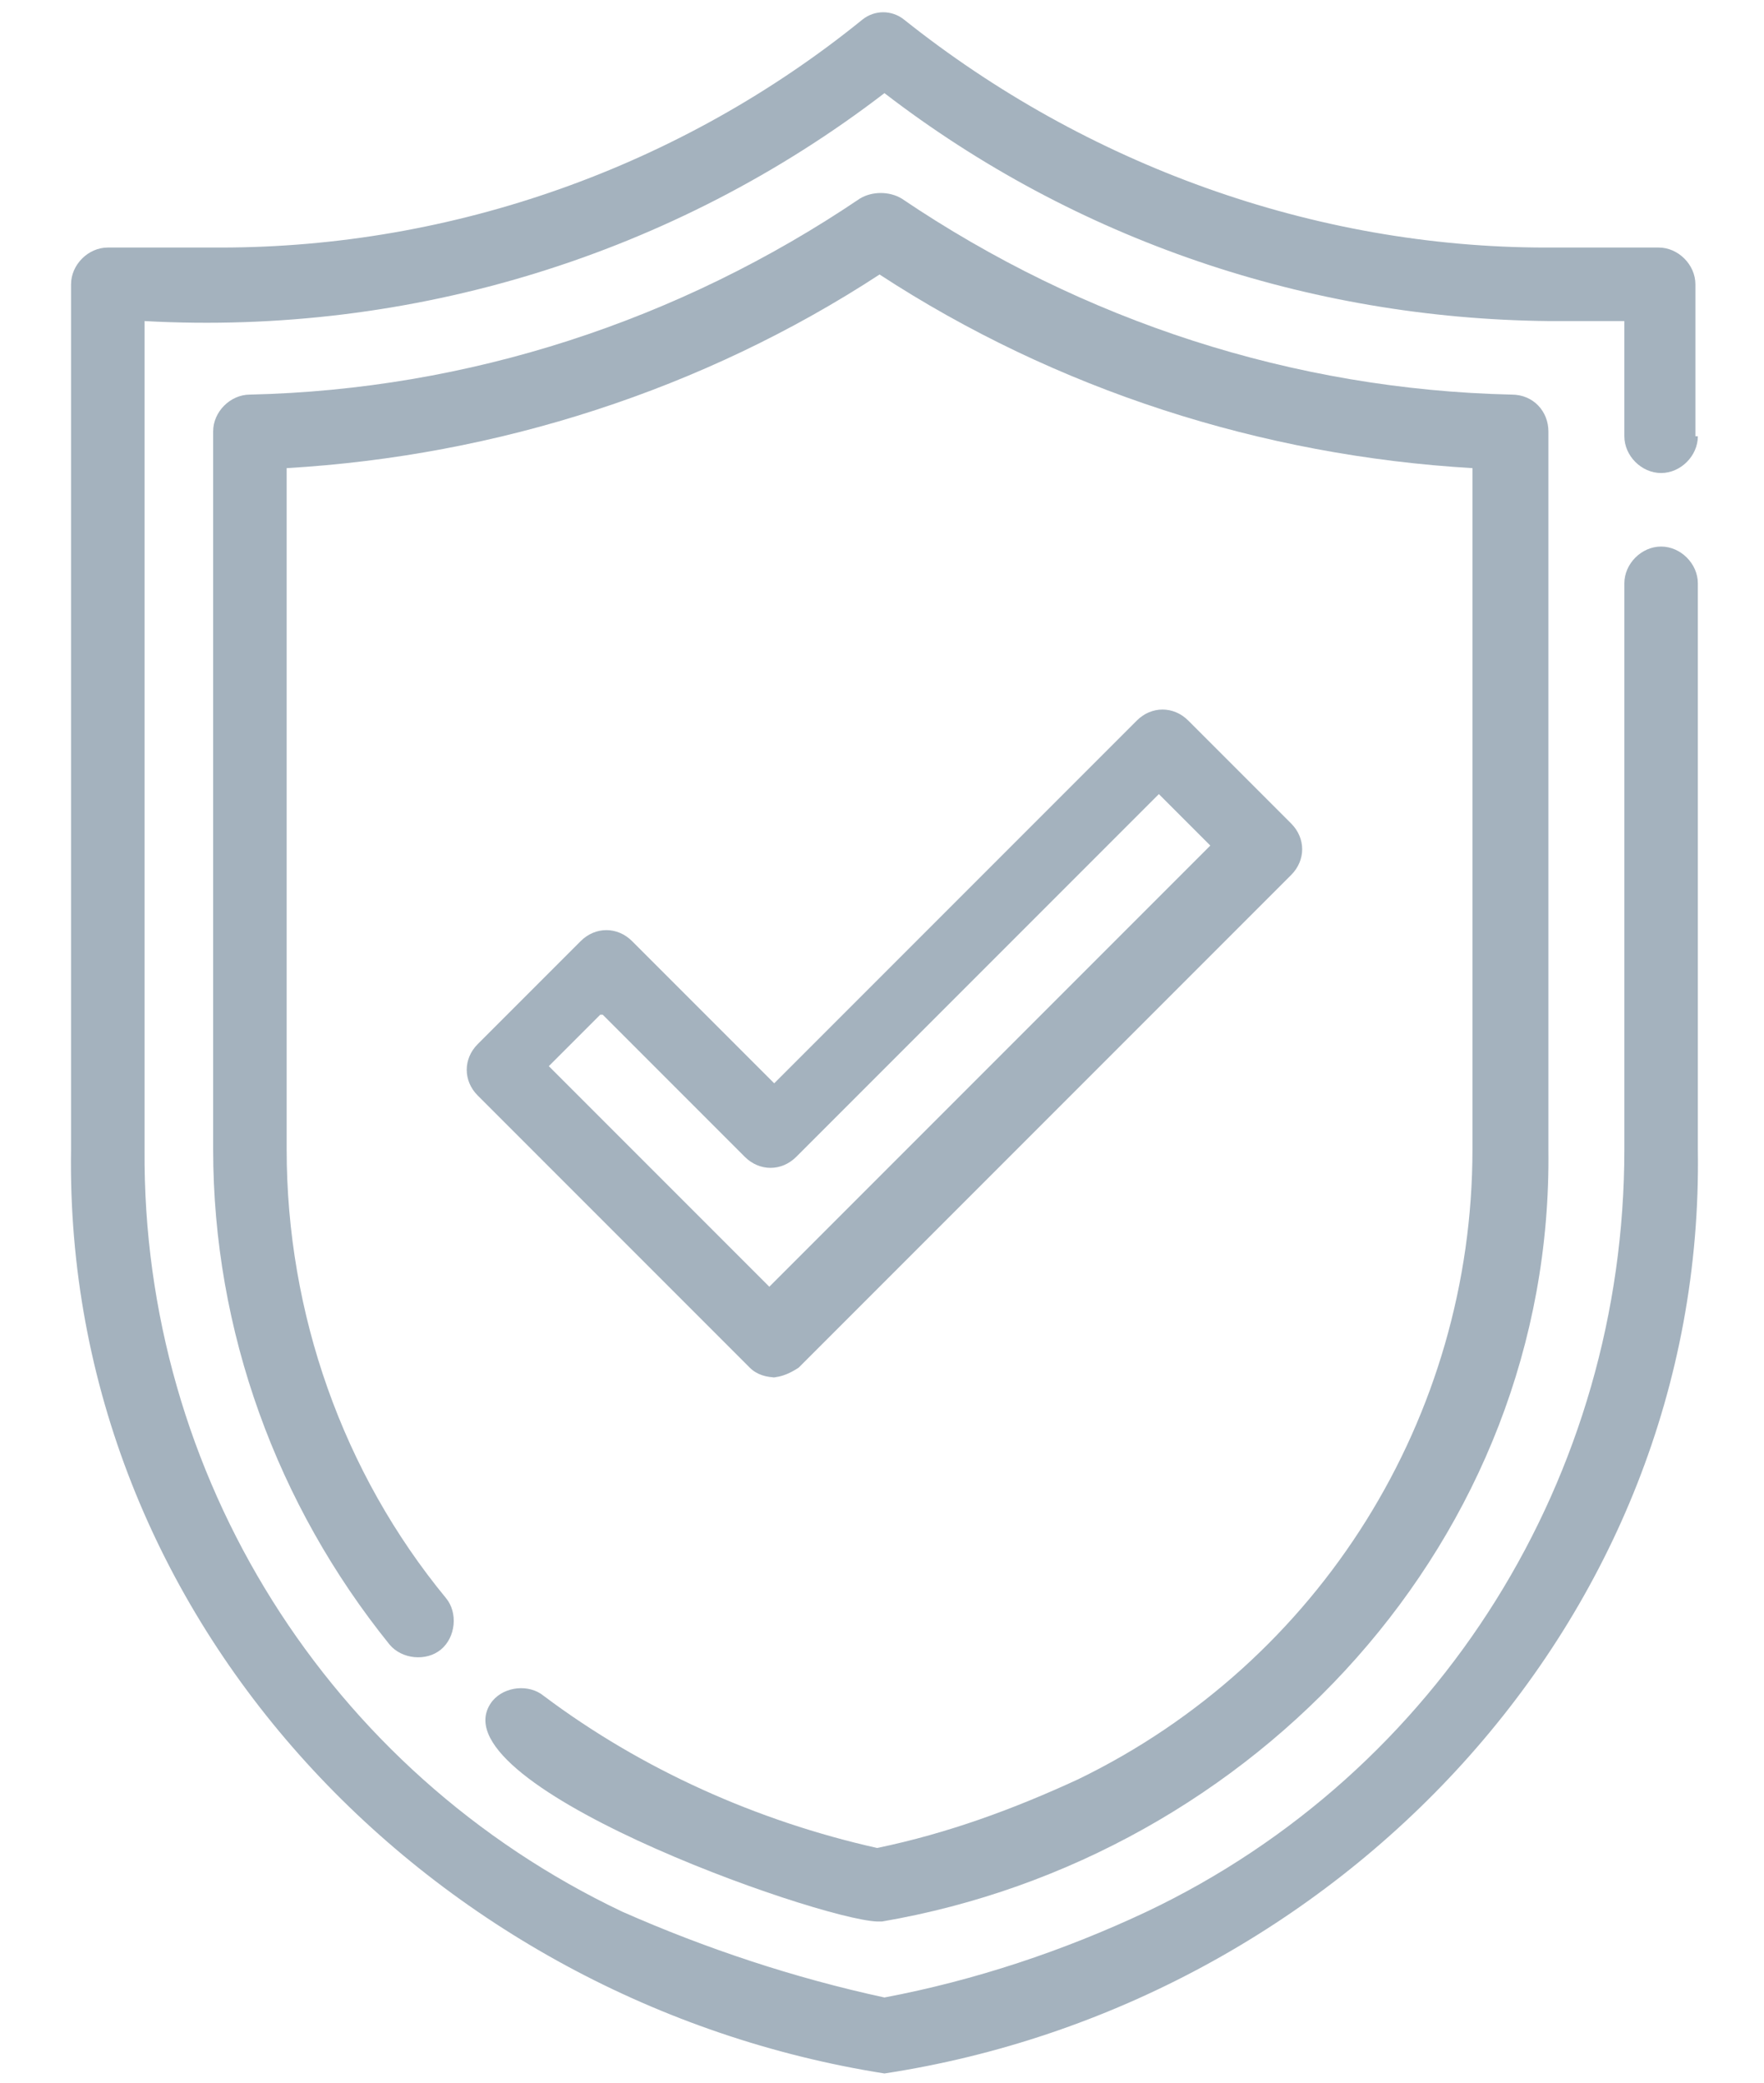 <?xml version="1.0" encoding="UTF-8"?> <svg xmlns="http://www.w3.org/2000/svg" xmlns:i="http://ns.adobe.com/AdobeIllustrator/10.0/" id="Layer_1" width="72" height="85" version="1.1" viewBox="0 0 72 85"><defs><style> .st0 { fill: #a4b2be; } </style></defs><path class="st0" d="M69.2,17.8v-6.2c0-.8-.7-1.5-1.5-1.5h-4.6c-9.5,0-18.8-3.4-26.2-9.3-.5-.4-1.2-.4-1.7,0-7.4,6-16.7,9.3-26.2,9.3h-4.6c-.8,0-1.5.7-1.5,1.5h0s0,35.3,0,35.3c-.3,19.3,14.8,34.8,33.2,37.7,18.4-2.8,33.5-18.4,33.2-37.7v-23.1c0-.8-.7-1.5-1.5-1.5-.8,0-1.5.7-1.5,1.5v23.1c0,13.3-7.5,25.4-19.5,31.1-3.4,1.6-7,2.8-10.7,3.5-3.7-.8-7.3-2-10.7-3.5-12-5.7-19.6-17.8-19.5-31.1V13.1c10.9.6,21.6-2.7,30.2-9.3,7.8,6,17.3,9.2,27.1,9.3h3.1v4.7c0,.8.7,1.5,1.5,1.5.8,0,1.5-.7,1.5-1.5Z"></path><path class="st0" d="M36,78.4c15.2-2.6,27.4-15.6,27.2-31.5v-29.3c0-.8-.6-1.5-1.5-1.5-8.9-.2-17.5-3-24.9-8-.5-.3-1.2-.3-1.7,0-7.4,5-16,7.8-24.9,8-.8,0-1.5.7-1.5,1.5v29.3c0,7.4,2.6,14.5,7.2,20.2.5.6,1.5.7,2.1.2s.7-1.5.2-2.1h0c-4.2-5.1-6.5-11.6-6.5-18.3v-27.8c8.6-.5,17-3.2,24.2-7.9,7.2,4.7,15.6,7.4,24.2,7.9v27.8c0,10.9-6.2,20.9-16.1,25.7-2.6,1.2-5.3,2.2-8.2,2.8-4.9-1.1-9.6-3.2-13.6-6.2-.6-.5-1.6-.4-2.1.2-2.6,3.3,13.2,8.9,15.7,9Z"></path><path class="st0" d="M31.5,56.2c.4,0,.8-.2,1.1-.4l20.1-20.1c.6-.6.6-1.5,0-2.1,0,0,0,0,0,0l-4.2-4.2c-.6-.6-1.5-.6-2.1,0,0,0,0,0,0,0l-14.8,14.8-5.8-5.8c-.6-.6-1.5-.6-2.1,0h0s-4.2,4.2-4.2,4.2c-.6.6-.6,1.5,0,2.1h0s11.1,11.1,11.1,11.1c.3.3.7.4,1.1.4ZM24.6,41.4l5.8,5.8c.6.6,1.5.6,2.1,0,0,0,0,0,0,0l14.8-14.8,2.1,2.1-18,18-9-9,2.1-2.1Z"></path></svg> 